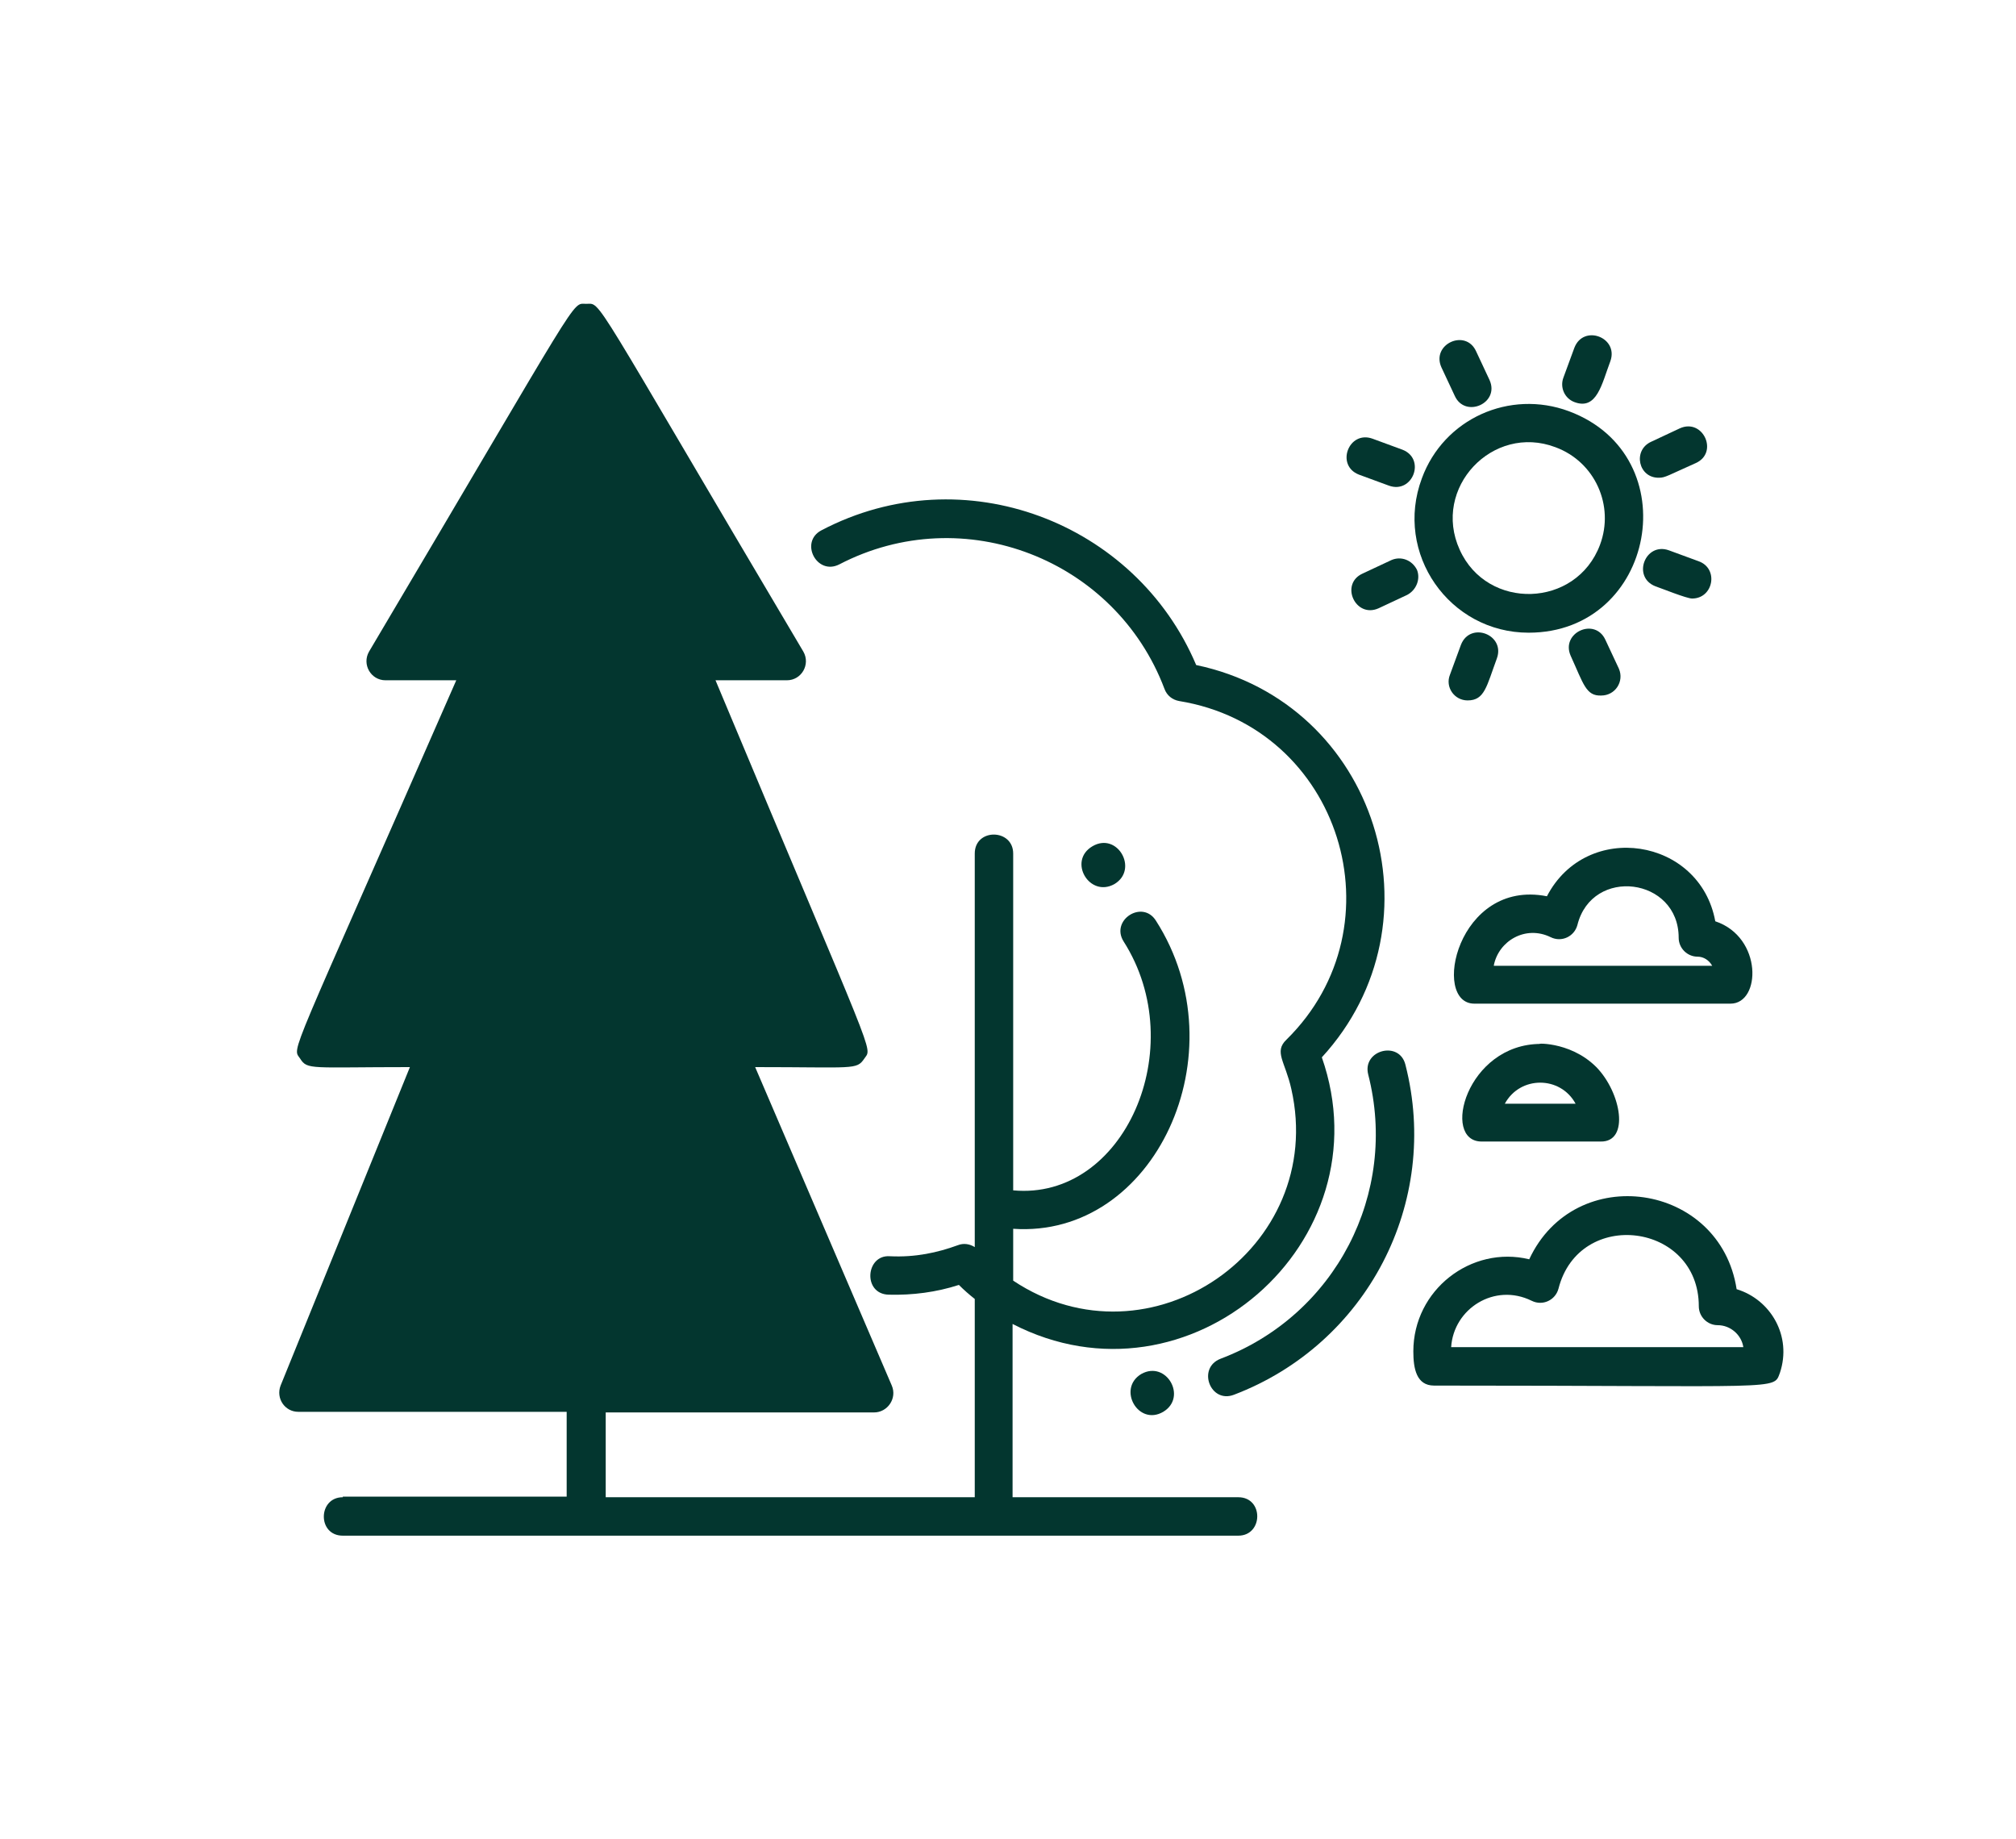 <?xml version="1.0" encoding="utf-8"?>
<!-- Generator: Adobe Illustrator 26.0.3, SVG Export Plug-In . SVG Version: 6.00 Build 0)  -->
<svg version="1.1" id="Layer_1" xmlns="http://www.w3.org/2000/svg" xmlns:xlink="http://www.w3.org/1999/xlink" x="0px" y="0px"
	 viewBox="0 0 330.5 301.4" style="enable-background:new 0 0 330.5 301.4;" xml:space="preserve">
<style type="text/css">
	.st0{fill:#03362F;}
	.st1{fill:#02352E;}
	.st2{clip-path:url(#SVGID_00000091697953180551774300000013860903322736336515_);fill:#02352E;}
	
		.st3{clip-path:url(#SVGID_00000091697953180551774300000013860903322736336515_);fill:none;stroke:#02352E;stroke-width:1.478;stroke-miterlimit:10;}
</style>
<g>
	<path class="st0" d="M261.7,174.9c-4.5-4.5-10.7-3.8-9.1-3.8c-12.2,0-16.4,16-9.7,16c0,0,19.5,0,19.5,0
		C267.2,187.2,265.8,179.1,261.7,174.9z M246.7,180.9c2.5-4.6,9.1-4.6,11.6,0L246.7,180.9z"/>
	<path class="st0" d="M257.2,67.4c-9.7-3.6-20.5,1.2-24.1,11c-4.6,12.3,4.5,25.3,17.5,25.3C271.4,103.7,276.8,74.7,257.2,67.4z
		 M262.3,89.3c-3.9,10.4-18.5,10.8-23,0.8c-4.6-10.1,5.4-20.7,15.7-16.8C261.5,75.7,264.7,82.9,262.3,89.3z"/>
	<path class="st0" d="M256.3,61.9l1.8-4.9c1.5-3.9,7.3-1.7,5.9,2.2c-1.4,3.7-2.2,8.1-5.9,6.7C256.5,65.3,255.7,63.5,256.3,61.9z"/>
	<path class="st0" d="M236.3,60.2c-1.7-3.8,4-6.4,5.7-2.6l2.2,4.7c1.7,3.8-4,6.3-5.7,2.6L236.3,60.2z"/>
	<path class="st0" d="M225,71.9l4.9,1.8c3.9,1.5,1.7,7.3-2.2,5.9l-4.9-1.8C218.9,76.3,221.1,70.5,225,71.9z"/>
	<path class="st0" d="M230.7,97.5l-4.7,2.2c-3.8,1.7-6.4-4-2.6-5.7l4.7-2.2c1.6-0.7,3.4,0,4.2,1.6C232.9,94.9,232.2,96.7,230.7,97.5
		z"/>
	<path class="st0" d="M237.7,110.6l1.8-4.9c1.5-3.9,7.3-1.7,5.9,2.2c-1.7,4.6-2,6.9-4.8,6.9C238.4,114.8,236.9,112.6,237.7,110.6z"
		/>
	<path class="st0" d="M257.5,107.5c-1.7-3.8,4-6.4,5.7-2.6l2.2,4.7c0.9,2.1-0.6,4.4-2.9,4.4C260,114.1,259.6,112.1,257.5,107.5z"/>
	<path class="st0" d="M277.4,98.1c-0.9,0-5.1-1.7-6-2c-3.9-1.5-1.7-7.3,2.2-5.9l4.9,1.8C281.8,93.2,280.9,98.1,277.4,98.1z"/>
	<path class="st0" d="M270.7,72.4l4.7-2.2c3.8-1.7,6.4,4,2.6,5.7c-4.5,2-5,2.4-6,2.4C268.6,78.4,267.6,73.8,270.7,72.4z"/>
	<path class="st0" d="M281.2,151c-2.5-13.7-21.1-16.6-27.6-4.1c-14.7-2.9-19,17.6-11.9,17.6h42C288.7,164.5,289,153.6,281.2,151z
		 M244.9,158.2c0.8-4,5.2-6.6,9.3-4.6c1.8,0.9,3.9-0.1,4.4-2c2.4-9.6,16.6-7.8,16.6,2.1c0,1.7,1.4,3.1,3.1,3.1c1,0,1.9,0.6,2.4,1.5
		H244.9z"/>
	<path class="st0" d="M284.7,211.3c-2.7-17.5-26.5-21-34-4.9c-9.5-2.3-19,5-19,15.1c0,2.8,0.5,5.6,3.4,5.6c57.5,0,55.6,0.8,56.7-2.1
		C293.8,219,290.3,213,284.7,211.3z M237.9,220.8c0.4-6.3,7.1-10.6,13.2-7.6c1.8,0.9,3.9-0.1,4.4-2c3.4-13.3,23-10.8,23,2.9
		c0,1.7,1.4,3.1,3.1,3.1c2.1,0,3.9,1.6,4.2,3.6H237.9z"/>
	<path class="st0" d="M179.1,138.7c4.1-2.4,7.6,3.8,3.6,6.2C178.6,147.2,175,141.1,179.1,138.7z"/>
	<path class="st0" d="M76.2,154.4c4.1-2.4,7.6,3.8,3.6,6.2C75.7,162.9,72.1,156.7,76.2,154.4z"/>
	<path class="st0" d="M190.7,231.4c-4.1,2.4-7.6-3.8-3.6-6.2C191.2,222.9,194.7,229,190.7,231.4z"/>
	<path class="st0" d="M56.2,245.4c-4.1,0-4.2,6.3,0,6.3H203c4.1,0,4.2-6.3,0-6.3h-37V217c28.9,14.9,61.3-13.4,50.7-43.7
		c20.3-22.1,9-58.1-20.6-64.3c-9.9-23.4-38.1-34.3-61.4-22.1c-3.7,1.9-0.8,7.5,2.9,5.6c20.4-10.6,45.3-0.8,53.3,20.4
		c0.4,1.1,1.3,1.8,2.4,2c26.5,4.3,36.6,36.8,17.6,55.5c-2.1,2-0.2,3.6,0.8,8.1c5.9,26.1-23.2,46.3-45.6,31.4v-8.5
		c23.2,1.6,37.3-28.8,23.4-50.5c-2.2-3.5-7.5-0.1-5.3,3.4c11.1,17.4,0.1,42.5-18.1,40.8v-55.2c0-4.1-6.3-4.2-6.3,0
		c0,33.7,0,43,0,64.5c-0.8-0.5-1.8-0.7-2.8-0.3c-3.3,1.2-6.9,2-11.1,1.8c-4-0.3-4.5,6.2-0.2,6.3c3.9,0.1,7.8-0.4,11.5-1.6
		c0.8,0.8,1.7,1.6,2.6,2.3v32.5H99.3v-13.9h44c2.2,0,3.8-2.3,2.9-4.4l-22.4-52.2c16.3,0,16.6,0.5,17.9-1.4c1.3-2,2.3,1.8-24.4-62
		h11.7c2.4,0,3.9-2.6,2.7-4.7c-35.4-59.7-33-57-35.6-57c-2.5,0-0.2-2.7-35.6,57c-1.2,2.1,0.3,4.7,2.7,4.7h11.6
		c-27.9,63.7-26.9,60-25.6,62c1.2,1.9,1.7,1.4,18,1.4l-21.2,52.2c-0.8,2.1,0.7,4.3,2.9,4.3h44v13.9H56.2z"/>
	<path class="st0" d="M74.6,170c-1.2-1.8-1.6-1.4-17.8-1.4l25.8-59c0.9-2.1-0.6-4.4-2.9-4.4H68.8L96.2,59l27.4,46.2
		c-11.4,0-12.3-0.4-13.5,1.4c-1.3,2-2.3-1.8,24.4,62h-15.3c-2.2,0-3.8,2.3-2.9,4.4l15.2,35.5H76.5c-4.1,0-4.2,6.3,0,6.3h57.6
		l4.5,10.4H53.7C76.7,168.6,75.9,172,74.6,170z"/>
	<path class="st0" d="M224.3,176.1c-1-4,5.1-5.6,6.1-1.6c5.8,22.6-6.3,45.8-28.1,54.1c-3.9,1.5-6.1-4.4-2.2-5.9
		C218.9,215.6,229.3,195.6,224.3,176.1z"/>
	<path class="st0" d="M89.8,154.3h27.6c4.1,0,4.2,6.3,0,6.3H89.8C85.7,160.6,85.7,154.3,89.8,154.3z"/>
</g>
</svg>
